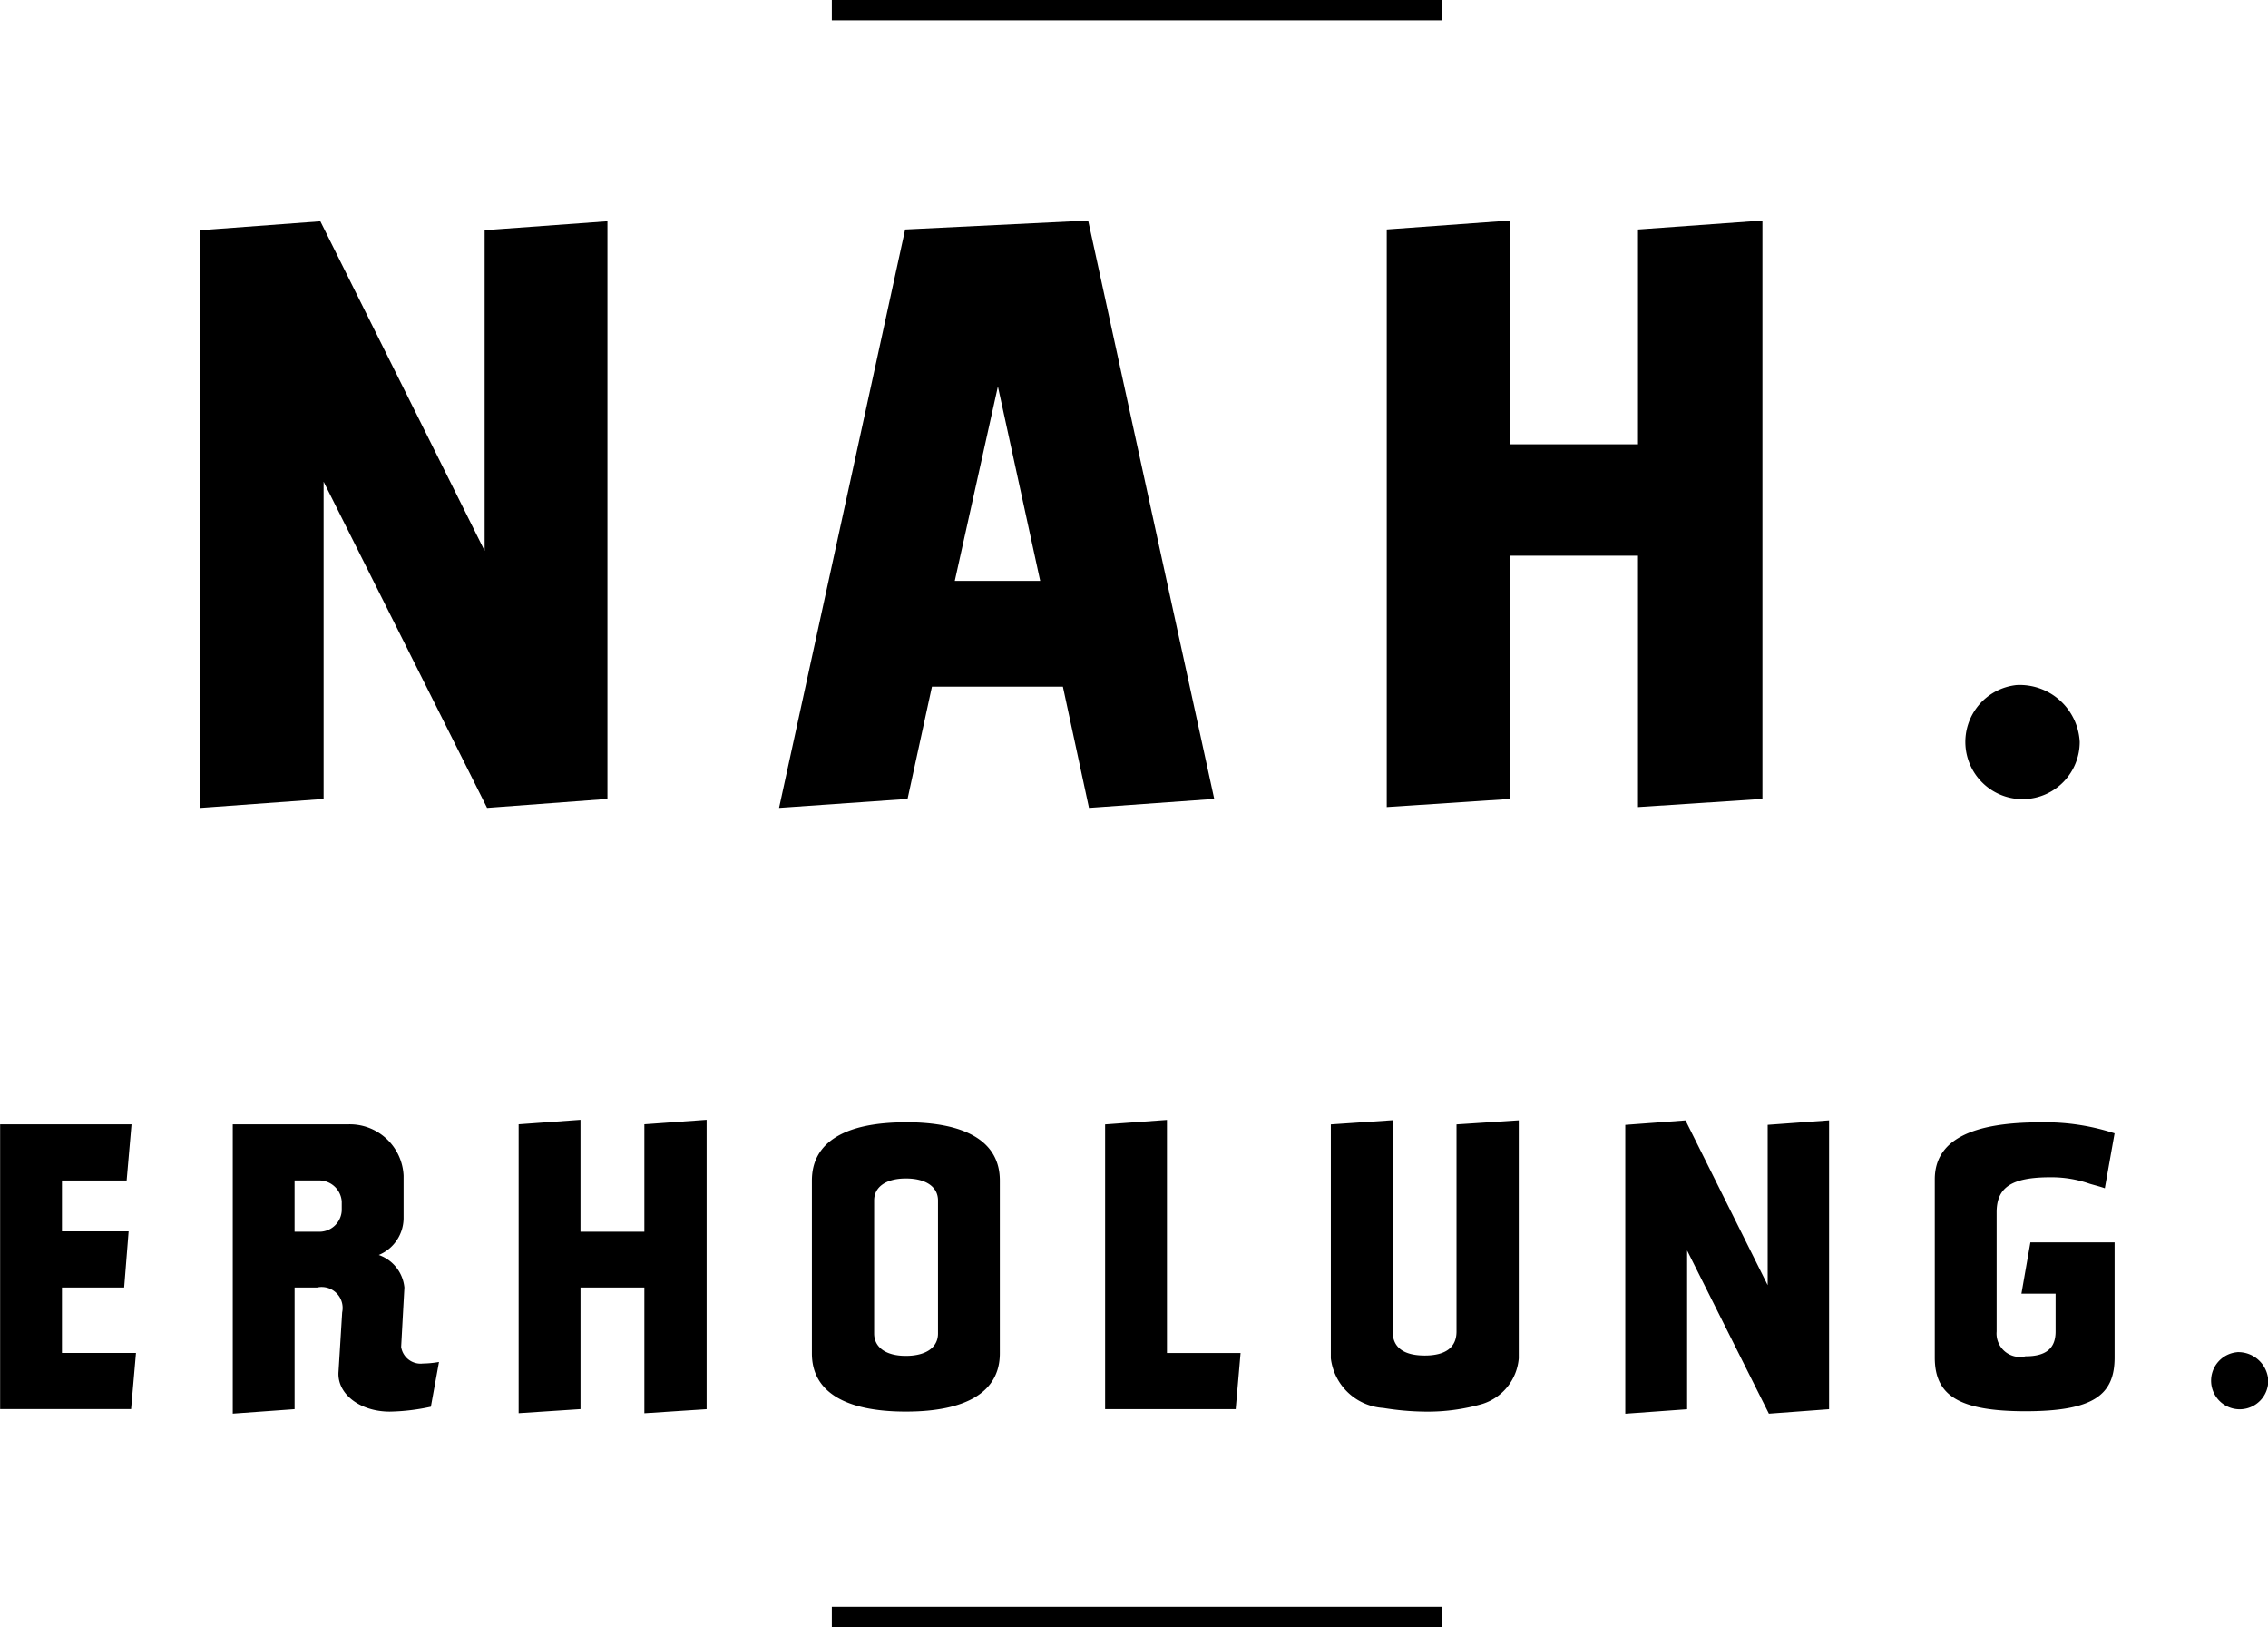 <svg id="Gruppe_1" data-name="Gruppe 1" xmlns="http://www.w3.org/2000/svg" width="111.531" height="80" viewBox="0 0 111.531 80">
<defs>
    <style>
      .cls-1 {
        fill-rule: evenodd;
      }
    </style>
  </defs>
  <path id="linie_schwarz_1" data-name="linie schwarz 1" class="cls-1" d="M65,381v-1H95v1H65Z" transform="translate(-24.094 -380)"/>
  <path id="linie_schwarz_2" data-name="linie schwarz 2" class="cls-1" d="M65,460v-1H95v1H65Z" transform="translate(-24.094 -380)"/>
  <path id="claim-160x600" class="cls-1" d="M40.008,403.681l8.039,16.037,5.919-.44v-28.4l-6.039.44V407.08l-8.079-16.2-5.919.44v28.4l6.079-.44v-15.6Zm37.638,16.037,6.159-.44-6.2-28.435-9,.44-6.2,28.435,6.319-.44,1.2-5.519h6.439Zm-6.6-11.158L73.167,399l2.08,9.558h-4.2Zm21.241,11.118,6.079-.4V407.32h6.278v12.358l6.119-.4V390.843l-6.119.44v10.558H98.368v-11l-6.079.44v28.395Zm31-6a2.812,2.812,0,1,0,3.079,2.8A2.954,2.954,0,0,0,123.288,413.679ZM30.2,443.3l0.22-2.761H27.141v-2.5h3.181l0.24-2.761H24.1v14h6.441l0.24-2.76H27.141V443.3H30.2Zm14.661,3.741a0.97,0.97,0,0,1-1.04-.82l0.16-2.921a1.887,1.887,0,0,0-1.26-1.6,1.972,1.972,0,0,0,1.22-1.861V437.8a2.647,2.647,0,0,0-2.761-2.521H35.54V449.5l3.041-.22V443.3h1.1a1.031,1.031,0,0,1,1.24,1.22l-0.18,2.921c-0.08,1.08,1.04,1.96,2.521,1.96a10.266,10.266,0,0,0,2.02-.24l0.4-2.2A5.017,5.017,0,0,1,44.862,447.038ZM40.9,439.516a1.1,1.1,0,0,1-1.16,1.04h-1.16v-2.52h1.16a1.114,1.114,0,0,1,1.16,1.04v0.44Zm8.7,9.962,3.041-.2V443.3h3.141v6.181l3.061-.2V435.055l-3.061.22v5.281H52.64v-5.5l-3.041.22v14.2Zm19.041-14.3c-3,0-4.621.981-4.621,2.861v8.5c0,1.88,1.62,2.86,4.621,2.86s4.621-.98,4.621-2.86v-8.5C73.262,436.156,71.641,435.175,68.641,435.175Zm1.58,10.383c0,0.68-.58,1.1-1.58,1.1-0.98,0-1.56-.42-1.56-1.1v-6.542c0-.66.58-1.08,1.56-1.08,1,0,1.58.42,1.58,1.08v6.542Zm11.259-10.5-3.041.22v14h6.421l0.24-2.76H81.48V435.055Zm8.059,0.22v11.5a2.777,2.777,0,0,0,2.581,2.44,13.439,13.439,0,0,0,2.04.18,9.691,9.691,0,0,0,2.841-.38,2.57,2.57,0,0,0,1.78-2.24v-11.7l-3.061.2v10.183c0,0.78-.54,1.18-1.56,1.18-1.04,0-1.58-.4-1.58-1.18V435.075Zm17.521,6.2,4.021,8.021,2.96-.22v-14.2l-3.02.22v7.882l-4.041-8.1-2.961.22v14.2l3.041-.22v-7.8Zm21.021-.4H123.94l-0.44,2.52h1.68v1.861c0,0.84-.48,1.22-1.48,1.22a1.152,1.152,0,0,1-1.42-1.22V439.6c0-1.24.76-1.72,2.64-1.72a5.683,5.683,0,0,1,1.941.32c0.2,0.06.52,0.14,0.74,0.22l0.48-2.7a10.967,10.967,0,0,0-3.661-.54c-3.461,0-5.181.921-5.181,2.8v8.762c0,1.84,1.14,2.64,4.461,2.64,3.341,0,4.381-.8,4.381-2.64v-2.721h0v-2.94Zm6.018,5.4a1.406,1.406,0,1,0,1.54,1.4A1.477,1.477,0,0,0,134.1,446.478Z" transform="translate(-24.094 -380)"/>
</svg>
